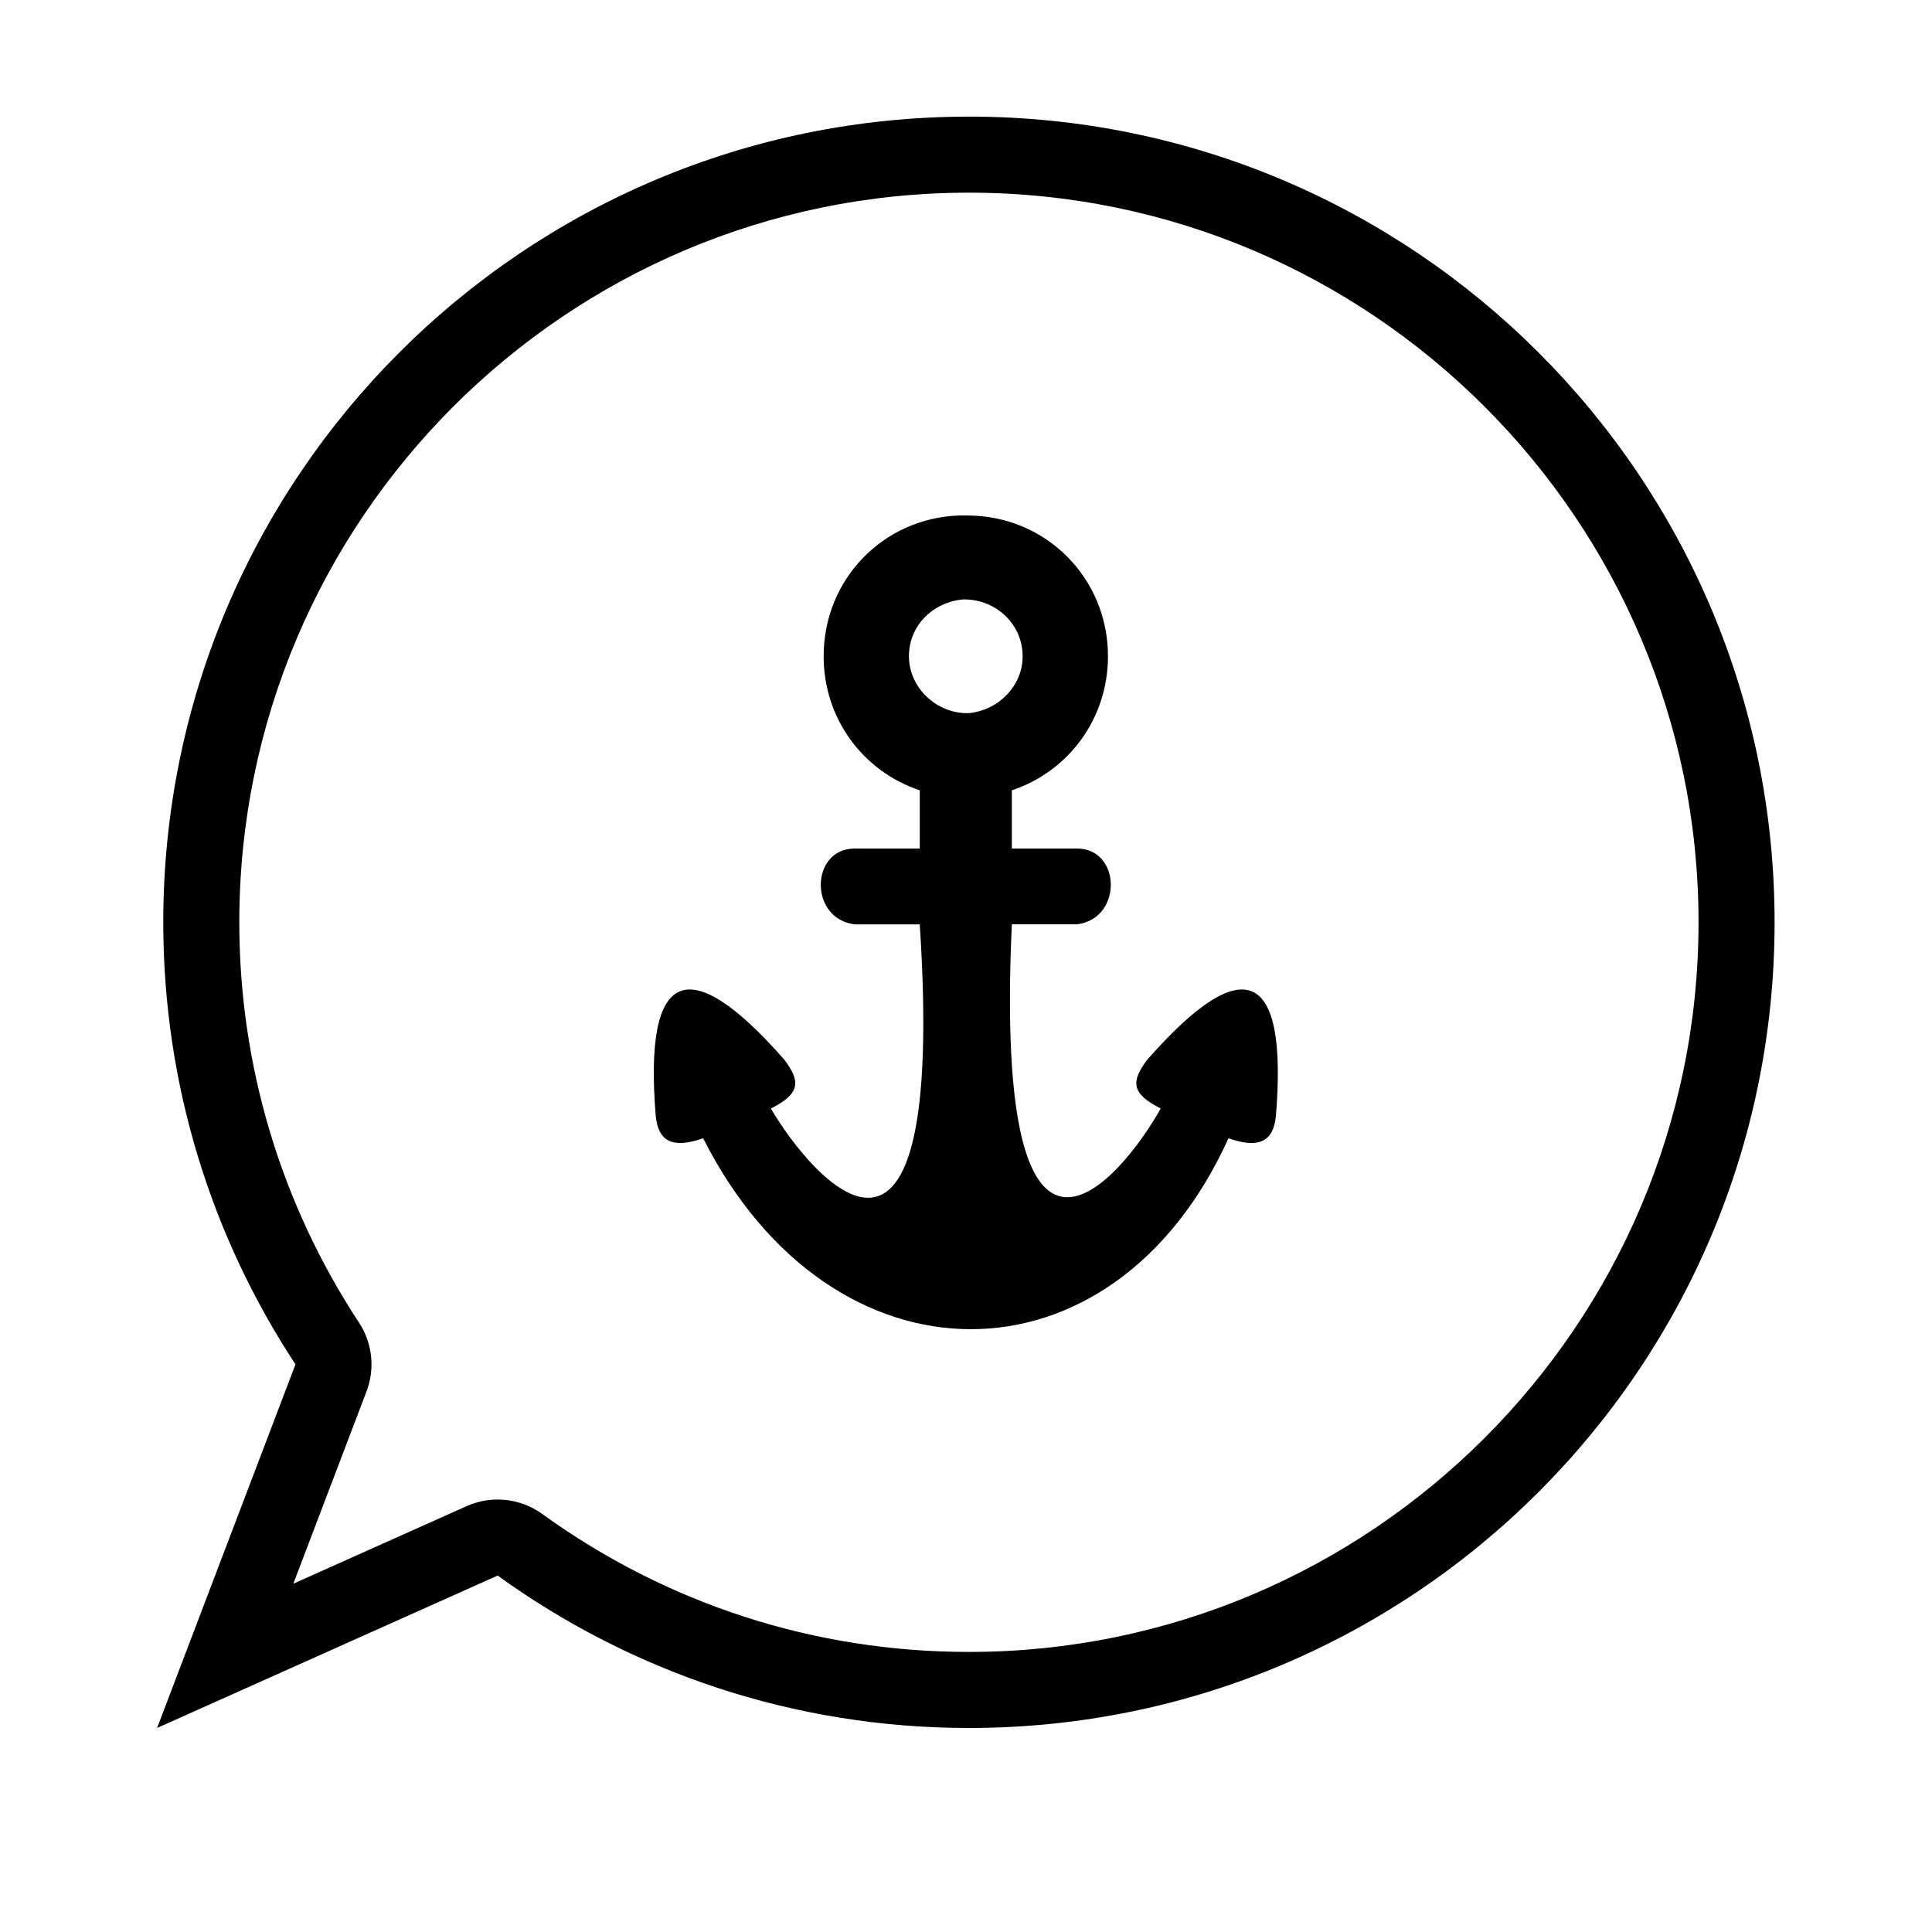 <?xml version="1.0" encoding="UTF-8"?>
<!-- Uploaded to: SVG Repo, www.svgrepo.com, Generator: SVG Repo Mixer Tools -->
<svg fill="#000000" width="800px" height="800px" version="1.1" viewBox="144 144 512 512" xmlns="http://www.w3.org/2000/svg">
 <g>
  <path d="m400.77 195.06c106.62 0 193.36 86.742 193.36 193.36 0 106.62-86.742 193.36-193.36 193.36-40.875 0-79.98-12.645-113.09-36.57-3.492-2.523-7.633-3.82-11.805-3.82-2.793 0-5.594 0.578-8.227 1.758l-45.914 20.547 19.398-50.957c2.301-6.047 1.562-12.836-1.996-18.238-20.746-31.559-31.719-68.242-31.719-106.08-0.004-106.61 86.734-193.36 193.35-193.36m0-20.152c-117.92 0-213.5 95.594-213.5 213.51 0 43.273 12.906 83.508 35.035 117.15l-36.676 96.363 90.258-40.391c35.125 25.383 78.242 40.391 124.89 40.391 117.92 0 213.51-95.598 213.51-213.52 0-117.91-95.594-213.51-213.51-213.51z"/>
  <path d="m448.02 424.85c-4.309 5.738-4.309 8.961 3.594 12.906-10.055 17.945-44.496 60.992-39.469-48.801h17.219c12.191-1.43 11.84-20.086 0-20.086h-17.219v-15.426c15.062-5.027 25.477-19.016 25.477-35.523 0-20.809-16.512-37.312-37.32-37.312h-2.144c-20.094 0.719-35.883 16.867-35.883 37.316 0 16.5 10.402 30.492 25.473 35.52v15.426h-17.219c-11.84 0-12.195 18.656 0 20.094h17.219c7.176 109.79-28.695 67.098-39.465 48.805 7.891-3.949 7.891-7.18 3.594-12.918-25.832-29.426-37.312-23.68-34.082 15.07 0.715 6.453 4.301 8.609 12.551 5.738 34.086 67.453 108.71 67.453 139.21 0 8.246 2.871 11.84 0.727 12.555-5.738 3.231-38.754-8.254-44.5-34.086-15.07zm-47.719-91.855c-8.246 0-15.422-6.82-15.422-15.07 0-8.258 6.453-14.355 14.348-15.07h0.363c8.242 0 15.418 6.457 15.418 15.07 0 7.891-6.453 14.348-14.344 15.07z"/>
 </g>
</svg>